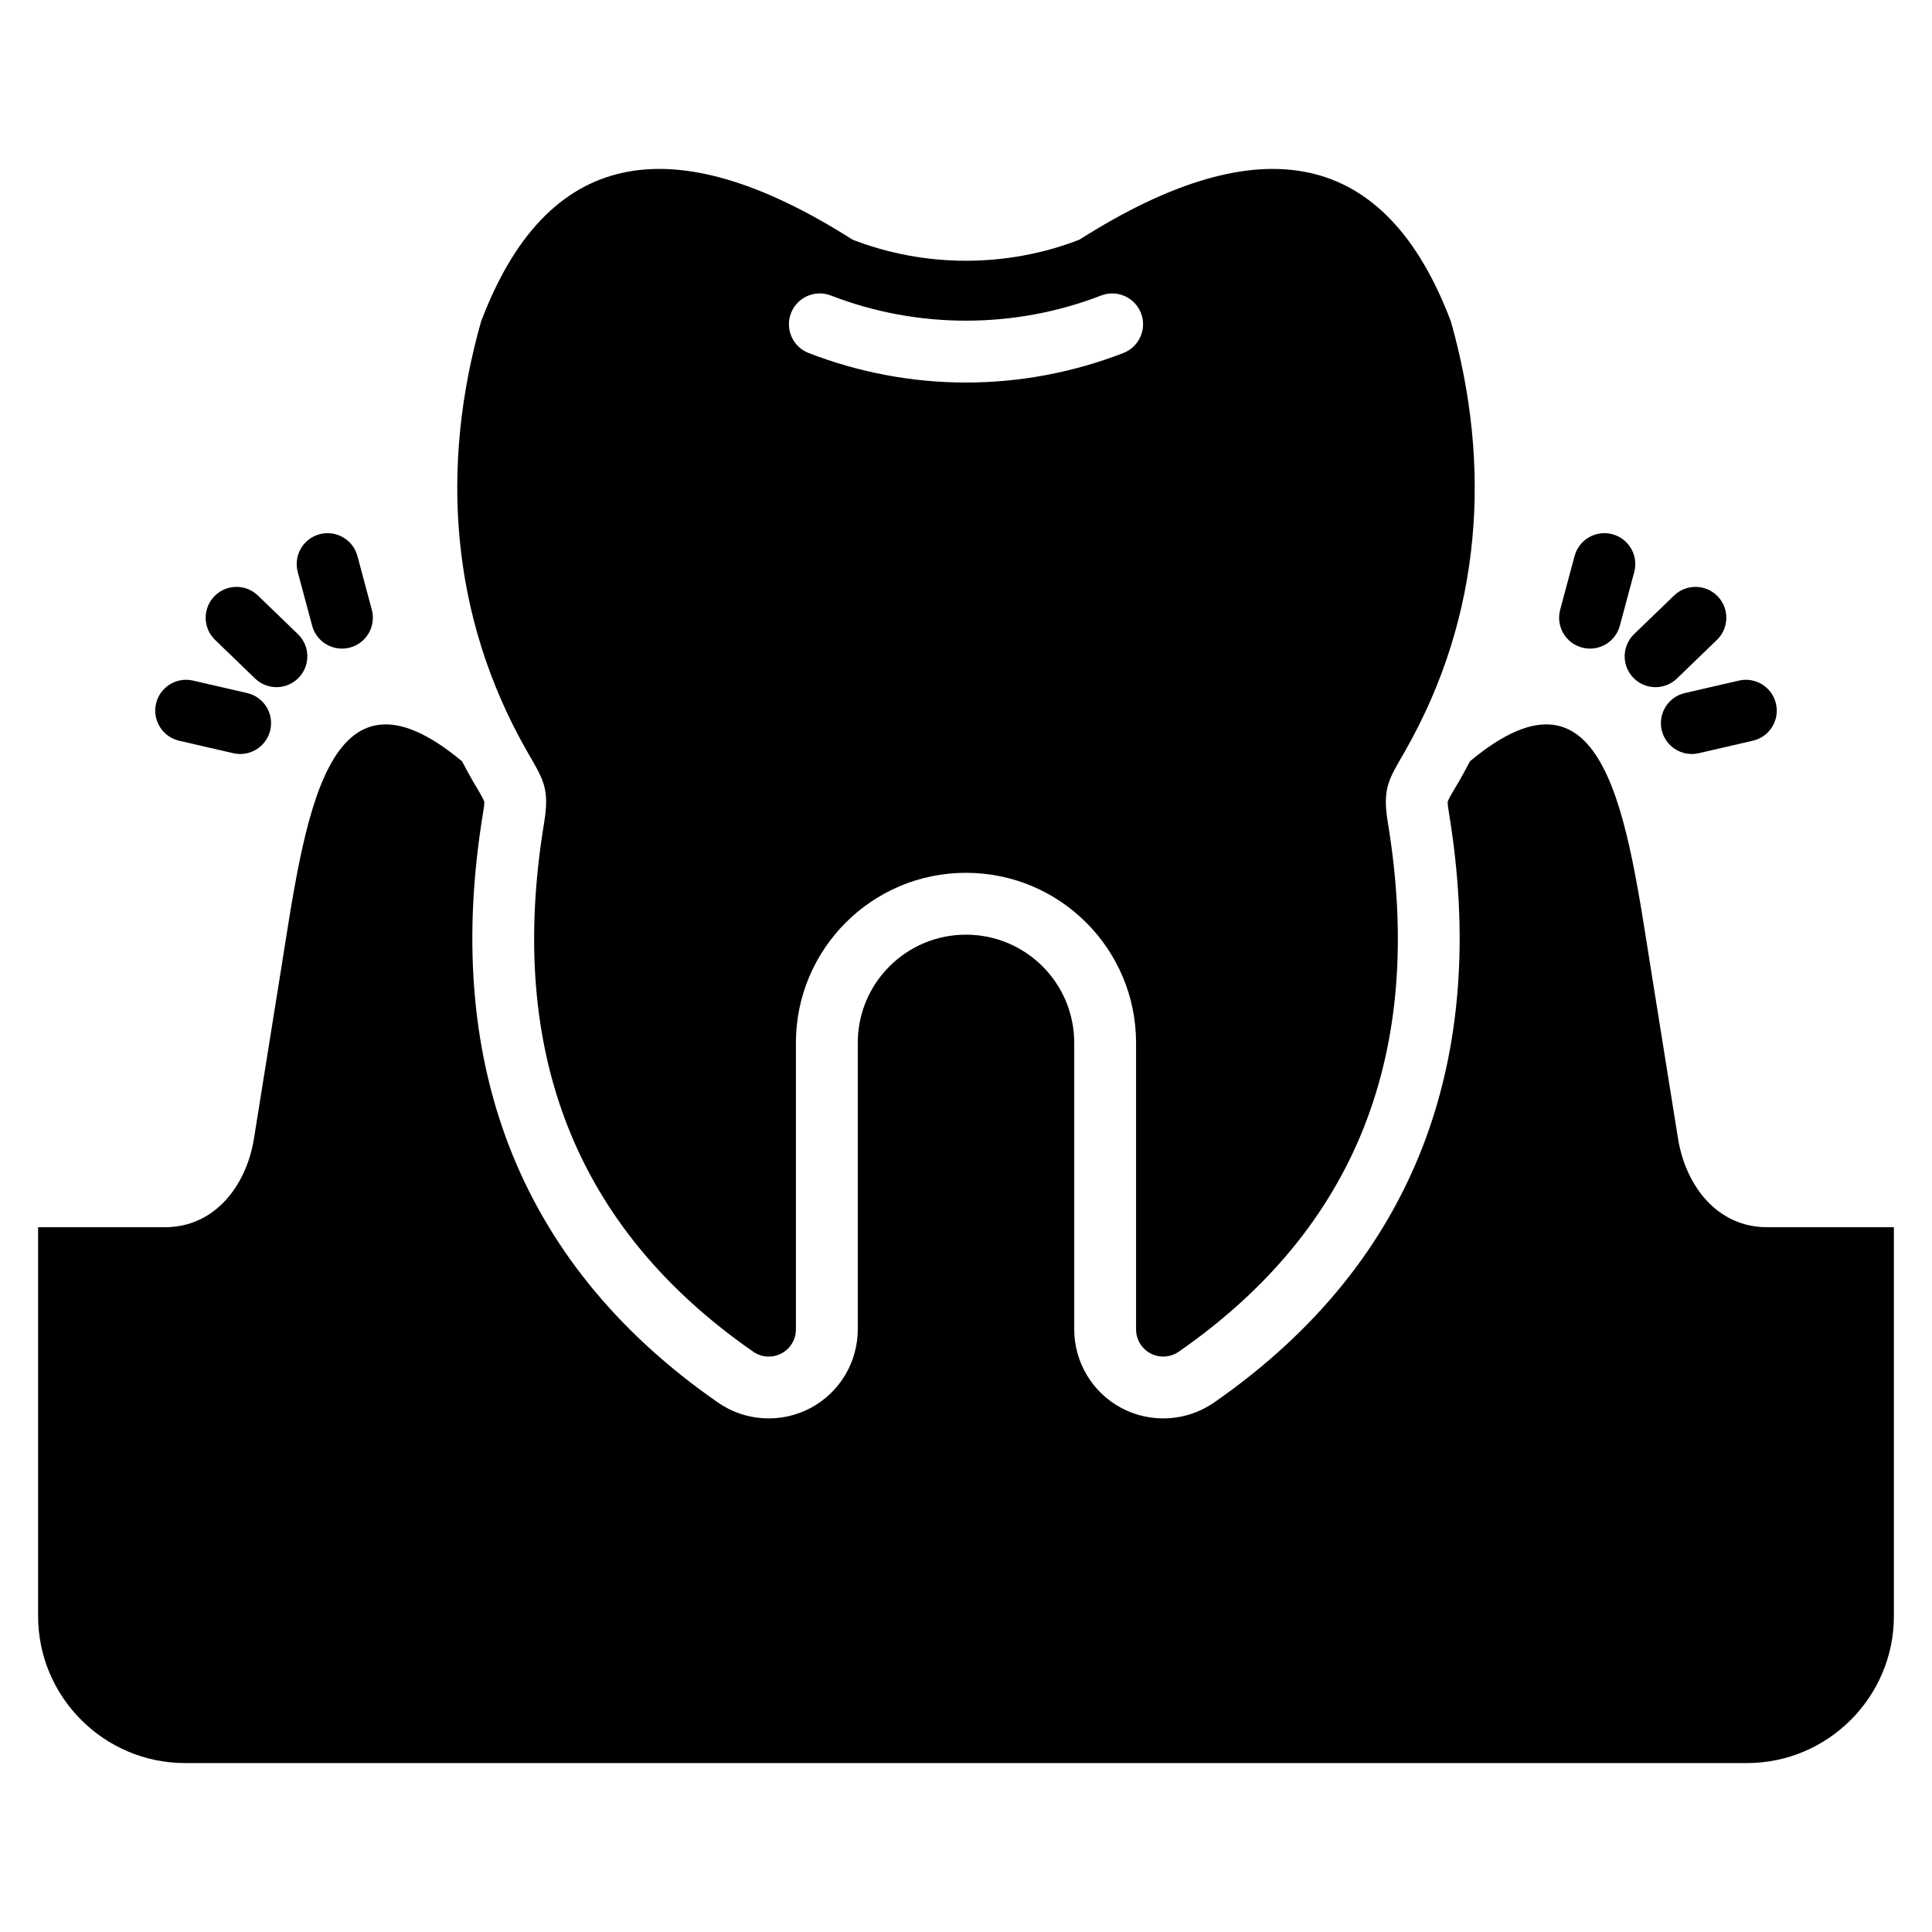 <svg id="Layer_1" height="512" viewBox="0 0 512 512" width="512" xmlns="http://www.w3.org/2000/svg"><path clip-rule="evenodd" d="m214.295 93.551c-4.208-1.625-6.299-6.358-4.675-10.565 1.628-4.206 6.358-6.302 10.565-4.672 11.477 4.443 23.621 6.666 35.81 6.666 12.192 0 24.34-2.223 35.813-6.666 4.209-1.63 8.941.466 10.568 4.672 1.627 4.207-.466 8.94-4.673 10.565-13.461 5.217-27.608 7.822-41.709 7.822-14.096 0-28.243-2.605-41.699-7.822m175.252 108.203c36.377-30.33 41.691 15.918 48.108 56.02l7.026 43.881c2.052 12.815 10.585 23.566 23.568 23.566h33.652v103.066c0 21.451-17.496 38.944-38.945 38.944h-206.954-206.957c-21.449 0-38.947-17.493-38.947-38.944v-103.066h33.654c12.977 0 21.516-10.751 23.564-23.566l7.029-43.881c6.418-40.098 11.73-86.346 48.103-56.02.923 1.771 1.88 3.536 2.884 5.285.776 1.379 2.43 3.896 3.008 5.404.039.831-.199 2.191-.32 2.932-10.605 64.323 8.051 118.703 62.291 156.339 7.215 5.011 16.715 5.547 24.471 1.435 7.73-4.1 12.542-12.142 12.536-20.885-.01-25.297 0-50.595 0-75.887 0-15.847 12.837-28.68 28.678-28.68 15.849 0 28.686 12.835 28.686 28.68 0 25.292.002 50.59 0 75.887-.007 8.748 4.808 16.789 12.538 20.889 7.756 4.108 17.252 3.568 24.467-1.438 54.24-37.636 72.893-92.016 62.291-156.339-.125-.74-.357-2.097-.324-2.929.584-1.507 2.233-4.028 3.016-5.402.996-1.755 1.953-3.52 2.877-5.291zm39.731-35.937c-1.169 4.364-5.651 6.958-10.022 5.794-4.363-1.168-6.962-5.652-5.795-10.021l3.813-14.226c1.17-4.364 5.654-6.959 10.025-5.797 4.363 1.17 6.96 5.654 5.793 10.025zm15.118 14.003c-3.251 3.132-8.428 3.032-11.562-.221-3.128-3.256-3.026-8.43.227-11.562l10.594-10.226c3.257-3.127 8.43-3.026 11.56.227 3.128 3.251 3.026 8.428-.228 11.556zm5.764 19.793c-4.4 1.003-8.789-1.748-9.797-6.148-1.004-4.406 1.747-8.791 6.149-9.801l14.347-3.306c4.402-1.009 8.791 1.743 9.797 6.147 1.006 4.4-1.743 8.791-6.145 9.796zm-351.623-38.022c1.167 4.368-1.426 8.853-5.795 10.021-4.365 1.164-8.852-1.43-10.02-5.794l-3.814-14.224c-1.168-4.371 1.426-8.855 5.793-10.025 4.366-1.162 8.857 1.433 10.025 5.797zm-19.596 6.447c3.252 3.132 3.353 8.306.221 11.562-3.126 3.253-8.305 3.353-11.556.221l-10.593-10.226c-3.258-3.128-3.356-8.305-.227-11.556 3.133-3.253 8.304-3.354 11.557-.227zm-13.453 15.626c4.402 1.01 7.152 5.395 6.145 9.801-1.004 4.4-5.389 7.151-9.797 6.148l-14.346-3.312c-4.403-1.005-7.154-5.396-6.15-9.796 1.01-4.404 5.396-7.156 9.799-6.147zm190.507 47.64c-24.894 0-45.071 20.181-45.071 45.073v75.892c.014 2.683-1.456 5.144-3.826 6.401-2.363 1.256-5.236 1.088-7.445-.423-47.001-32.63-65.486-79.366-55.458-140.203 1.544-9.366-.324-11.562-4.622-19.112-20.428-35.87-22.877-75.563-12.1-113.678 17.119-45.362 49.946-52.604 98.482-21.729 19.192 7.438 40.897 7.438 60.088 0 48.533-30.873 81.364-23.629 98.48 21.732 10.777 38.115 8.326 77.804-12.098 113.674-4.3 7.551-6.166 9.746-4.624 19.112 10.03 60.837-8.455 107.573-55.462 140.203-2.209 1.511-5.078 1.679-7.445.423-2.362-1.258-3.84-3.719-3.822-6.401 0-50.596 0-75.892 0-75.892 0-24.892-20.181-45.072-45.077-45.072z" fill-rule="evenodd"/></svg>